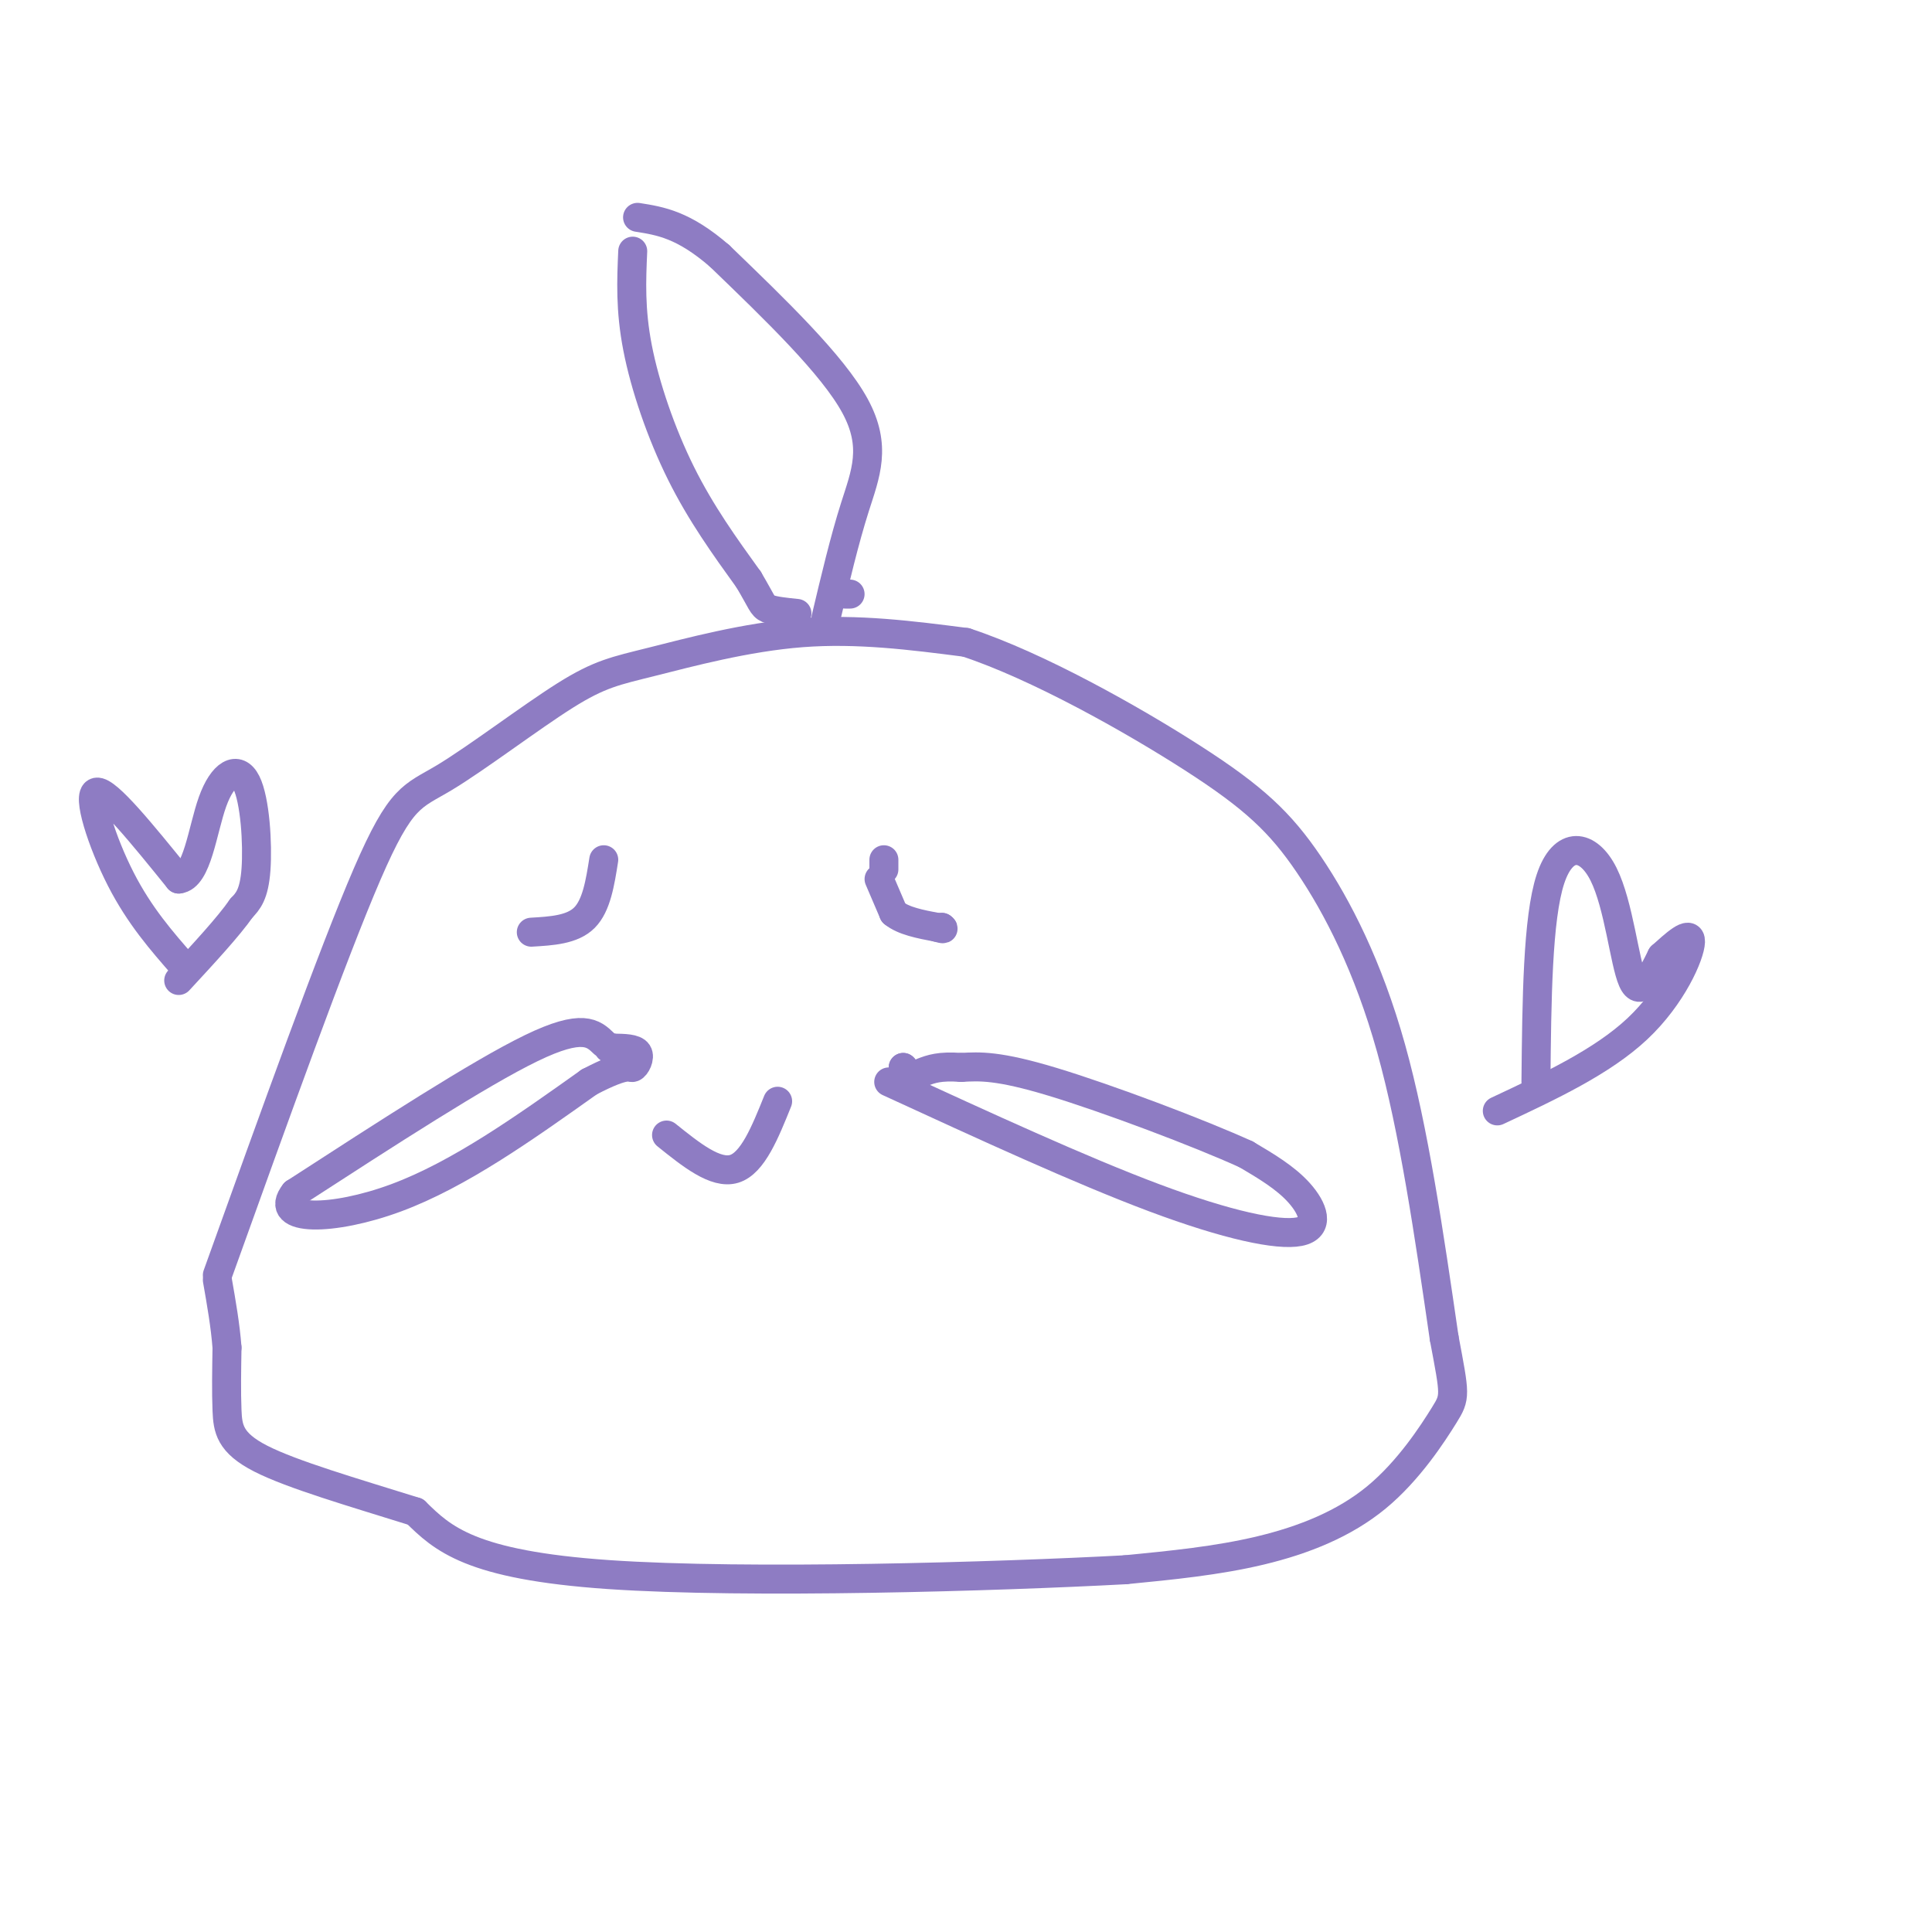 <svg viewBox='0 0 400 400' version='1.1' xmlns='http://www.w3.org/2000/svg' xmlns:xlink='http://www.w3.org/1999/xlink'><g fill='none' stroke='#8e7cc3' stroke-width='6' stroke-linecap='round' stroke-linejoin='round'><path d='M45,264c11.954,-33.288 23.909,-66.575 31,-83c7.091,-16.425 9.320,-15.987 16,-20c6.680,-4.013 17.811,-12.478 25,-17c7.189,-4.522 10.435,-5.102 18,-7c7.565,-1.898 19.447,-5.114 31,-6c11.553,-0.886 22.776,0.557 34,2'/><path d='M200,133c14.686,4.826 34.400,15.892 47,24c12.600,8.108 18.085,13.260 24,22c5.915,8.740 12.262,21.069 17,38c4.738,16.931 7.869,38.466 11,60'/><path d='M299,277c2.257,12.038 2.399,12.134 0,16c-2.399,3.866 -7.338,11.502 -14,17c-6.662,5.498 -15.046,8.856 -24,11c-8.954,2.144 -18.477,3.072 -28,4'/><path d='M233,325c-26.356,1.422 -78.244,2.978 -107,1c-28.756,-1.978 -34.378,-7.489 -40,-13'/><path d='M86,313c-13.012,-4.060 -25.542,-7.708 -32,-11c-6.458,-3.292 -6.845,-6.226 -7,-10c-0.155,-3.774 -0.077,-8.387 0,-13'/><path d='M47,279c-0.333,-4.500 -1.167,-9.250 -2,-14'/><path d='M184,224c19.917,9.161 39.833,18.321 55,24c15.167,5.679 25.583,7.875 30,7c4.417,-0.875 2.833,-4.821 0,-8c-2.833,-3.179 -6.917,-5.589 -11,-8'/><path d='M258,239c-9.756,-4.444 -28.644,-11.556 -40,-15c-11.356,-3.444 -15.178,-3.222 -19,-3'/><path d='M199,221c-4.500,-0.333 -6.250,0.333 -8,1'/><path d='M187,221c0.000,0.000 0.100,0.100 0.1,0.1'/><path d='M187,221c0.000,0.000 0.100,0.100 0.1,0.1'/><path d='M125,216c-2.167,-2.083 -4.333,-4.167 -15,1c-10.667,5.167 -29.833,17.583 -49,30'/><path d='M61,247c-4.733,5.956 7.933,5.844 21,1c13.067,-4.844 26.533,-14.422 40,-24'/><path d='M122,224c8.107,-4.226 8.375,-2.792 9,-3c0.625,-0.208 1.607,-2.060 1,-3c-0.607,-0.940 -2.804,-0.970 -5,-1'/><path d='M127,217c-1.000,-0.167 -1.000,-0.083 -1,0'/><path d='M138,235c5.083,4.083 10.167,8.167 14,7c3.833,-1.167 6.417,-7.583 9,-14'/><path d='M110,193c4.250,-0.250 8.500,-0.500 11,-3c2.500,-2.500 3.250,-7.250 4,-12'/><path d='M183,178c0.000,0.000 0.000,2.000 0,2'/><path d='M182,182c0.000,0.000 3.000,7.000 3,7'/><path d='M185,189c2.000,1.667 5.500,2.333 9,3'/><path d='M194,192c1.667,0.500 1.333,0.250 1,0'/><path d='M195,192c0.000,0.000 0.100,0.100 0.1,0.1'/><path d='M176,123c0.000,0.000 -1.000,0.000 -1,0'/><path d='M171,128c1.911,-8.067 3.822,-16.133 6,-23c2.178,-6.867 4.622,-12.533 0,-21c-4.622,-8.467 -16.311,-19.733 -28,-31'/><path d='M149,53c-7.500,-6.500 -12.250,-7.250 -17,-8'/><path d='M131,52c-0.267,6.044 -0.533,12.089 1,20c1.533,7.911 4.867,17.689 9,26c4.133,8.311 9.067,15.156 14,22'/><path d='M155,120c2.800,4.711 2.800,5.489 4,6c1.200,0.511 3.600,0.756 6,1'/><path d='M38,200c-4.556,-5.200 -9.111,-10.400 -13,-18c-3.889,-7.600 -7.111,-17.600 -5,-18c2.111,-0.400 9.556,8.800 17,18'/><path d='M37,182c3.833,-0.335 4.914,-10.172 7,-16c2.086,-5.828 5.177,-7.646 7,-4c1.823,3.646 2.378,12.756 2,18c-0.378,5.244 -1.689,6.622 -3,8'/><path d='M50,188c-2.667,3.833 -7.833,9.417 -13,15'/><path d='M318,224c0.167,-16.952 0.333,-33.905 3,-42c2.667,-8.095 7.833,-7.333 11,-1c3.167,6.333 4.333,18.238 6,22c1.667,3.762 3.833,-0.619 6,-5'/><path d='M344,198c2.595,-2.321 6.083,-5.625 6,-3c-0.083,2.625 -3.738,11.179 -11,18c-7.262,6.821 -18.131,11.911 -29,17'/></g>
</svg>